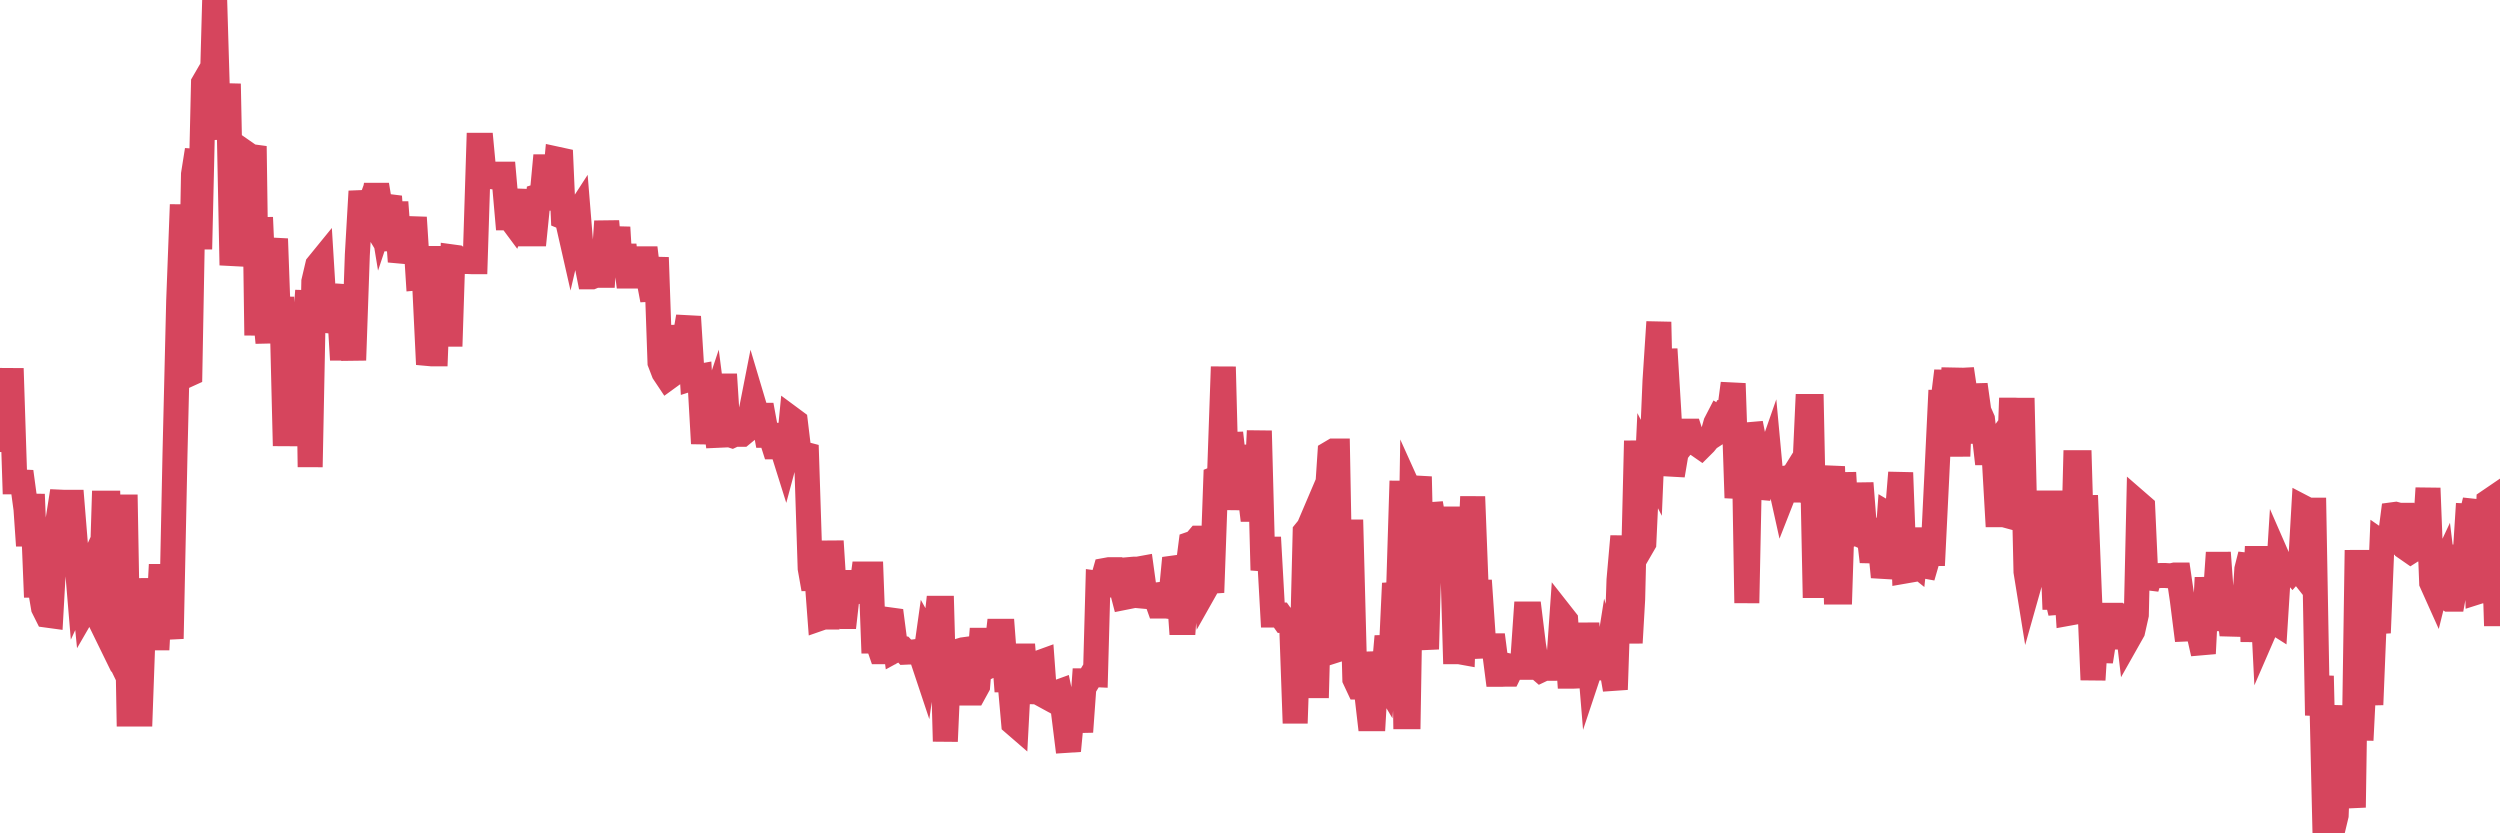 <?xml version="1.0"?><svg width="150px" height="50px" xmlns="http://www.w3.org/2000/svg" xmlns:xlink="http://www.w3.org/1999/xlink"> <polyline fill="none" stroke="#d6455d" stroke-width="1.5px" stroke-linecap="round" stroke-miterlimit="5" points="0.00,24.62 0.22,24.62 0.45,27.06 0.67,22.11 0.89,28.91 1.12,28.91 1.34,28.92 1.56,30.55 1.71,32.74 1.94,29.66 2.16,35.11 2.38,35.11 2.61,36.47 2.83,36.91 3.05,36.94 3.28,32.80 3.42,31.60 3.65,30.13 3.87,30.14 4.09,30.14 4.32,30.14 4.54,32.85 4.76,35.48 4.99,34.98 5.14,36.50 5.36,36.12 5.58,36.12 5.81,36.83 6.03,37.28 6.25,30.19 6.48,30.19 6.70,38.57 6.85,38.88 7.07,30.42 7.30,30.42 7.52,30.42 7.74,42.84 7.97,42.84 8.19,42.84 8.41,42.84 8.56,38.66 8.78,34.73 9.01,38.27 9.23,38.27 9.45,38.27 9.68,33.88 9.90,37.82 10.12,37.07 10.27,38.32 10.50,27.23 10.72,18.08 10.94,12.28 11.17,22.53 11.39,22.43 11.61,10.45 11.84,9.00 11.98,14.95 12.21,4.98 12.43,4.60 12.65,8.37 12.88,0.00 13.10,7.40 13.32,7.50 13.55,7.16 13.70,5.03 13.92,15.91 14.14,14.15 14.37,9.81 14.59,15.82 14.81,9.23 15.04,9.39 15.26,9.42 15.41,20.12 15.63,13.05 15.86,18.22 16.08,20.56 16.30,15.97 16.53,14.33 16.75,20.45 16.90,17.82 17.12,26.75 17.34,20.55 17.57,20.55 17.79,24.00 18.01,20.52 18.24,20.54 18.46,17.44 18.61,28.02 18.83,16.89 19.06,15.91 19.28,15.64 19.50,19.23 19.73,19.25 19.95,17.77 20.17,17.76 20.32,17.77 20.55,21.59 20.77,17.80 20.99,17.80 21.22,21.61 21.44,15.29 21.66,11.48 21.89,13.12 22.03,12.73 22.26,13.11 22.48,11.72 22.70,11.72 22.93,13.12 23.15,12.46 23.37,11.79 23.60,15.03 23.75,12.13 23.97,15.06 24.19,15.08 24.42,14.81 24.64,14.74 24.86,13.05 25.09,16.67 25.31,16.65 25.46,16.65 25.68,21.21 25.90,21.23 26.13,21.23 26.35,15.51 26.57,15.51 26.80,20.05 27.02,20.05 27.17,15.42 27.39,15.45 27.62,15.64 27.84,15.69 28.06,15.69 28.29,15.70 28.51,15.70 28.73,8.72 28.88,8.72 29.11,11.17 29.33,10.45 29.55,10.45 29.78,10.45 30.00,10.45 30.22,10.45 30.45,13.07 30.59,13.07 30.82,13.38 31.04,12.80 31.26,12.85 31.49,11.42 31.71,14.03 31.93,14.03 32.08,14.03 32.31,11.76 32.53,11.69 32.75,9.33 32.98,11.89 33.20,11.89 33.42,9.55 33.65,9.60 33.80,13.02 34.02,13.11 34.24,14.08 34.47,13.09 34.69,12.75 34.91,15.46 35.14,15.50 35.36,16.61 35.51,16.61 35.73,16.52 35.95,16.52 36.18,16.52 36.40,13.28 36.62,15.62 36.85,15.62 37.07,13.64 37.22,16.17 37.44,14.71 37.67,16.56 37.89,16.56 38.11,16.56 38.34,16.56 38.56,15.53 38.78,15.53 38.93,16.78 39.16,18.00 39.38,15.45 39.60,21.75 39.83,22.35 40.05,22.68 40.27,22.52 40.50,19.56 40.64,20.78 40.87,20.78 41.09,20.29 41.31,19.00 41.54,22.69 41.76,22.62 41.98,22.58 42.21,26.61 42.36,24.97 42.58,24.99 42.80,24.33 43.03,26.12 43.25,26.11 43.47,22.46 43.70,26.06 43.92,26.13 44.07,26.06 44.29,26.06 44.51,26.06 44.74,25.87 44.96,25.23 45.18,24.11 45.41,24.88 45.63,24.92 45.78,24.92 46.00,26.12 46.23,26.12 46.45,26.81 46.67,26.81 46.90,26.79 47.12,27.49 47.34,26.67 47.49,25.13 47.72,25.30 47.94,27.13 48.16,27.22 48.39,27.28 48.61,34.10 48.83,35.34 48.98,34.17 49.20,37.10 49.43,37.02 49.65,37.02 49.87,32.47 50.10,36.13 50.32,36.91 50.54,36.99 50.69,36.99 50.92,34.95 51.14,34.95 51.36,35.09 51.59,36.10 51.81,34.44 52.03,34.44 52.26,34.44 52.41,38.46 52.63,38.46 52.85,39.10 53.08,39.10 53.30,37.18 53.52,37.21 53.75,38.98 53.97,38.86 54.12,38.89 54.34,39.13 54.56,39.12 54.79,39.12 55.01,39.09 55.23,39.19 55.46,39.88 55.68,38.31 55.83,38.58 56.05,38.58 56.28,36.50 56.50,36.50 56.72,44.48 56.95,39.25 57.17,39.25 57.39,41.65 57.54,39.06 57.77,38.99 57.99,38.96 58.21,41.58 58.43,41.58 58.66,41.16 58.88,38.42 59.10,38.42 59.25,38.42 59.48,39.91 59.70,39.81 59.92,37.88 60.15,37.88 60.37,40.79 60.59,40.79 60.82,43.39 60.97,43.52 61.19,39.36 61.41,39.36 61.64,42.17 61.86,40.44 62.08,40.45 62.31,39.78 62.53,39.70 62.68,41.75 62.90,41.87 63.12,41.58 63.35,41.58 63.57,41.50 63.79,42.57 64.02,44.42 64.17,44.41 64.39,42.08 64.61,41.92 64.84,43.91 65.06,40.85 65.28,40.85 65.51,40.47 65.73,40.48 65.88,35.00 66.10,35.03 66.33,34.22 66.55,34.18 66.77,34.18 67.00,35.00 67.22,35.00 67.44,35.85 67.59,35.82 67.81,34.17 68.04,34.15 68.26,34.15 68.48,34.11 68.71,35.78 68.93,35.80 69.15,35.73 69.30,35.71 69.53,36.36 69.75,36.36 69.97,36.36 70.20,36.39 70.42,34.08 70.64,34.05 70.87,37.35 71.02,37.35 71.24,34.34 71.46,32.63 71.69,32.55 71.91,32.29 72.13,32.29 72.36,35.27 72.58,34.88 72.73,34.87 72.95,28.70 73.17,28.61 73.40,22.01 73.62,30.58 73.84,25.98 74.07,28.00 74.29,28.87 74.44,26.75 74.66,28.72 74.89,28.72 75.11,30.56 75.33,30.56 75.56,25.85 75.78,34.21 76.00,32.95 76.15,32.95 76.37,36.90 76.60,36.90 76.82,36.90 77.04,37.21 77.27,37.20 77.49,37.20 77.71,43.39 77.86,38.98 78.09,40.87 78.31,31.91 78.53,31.64 78.76,31.10 78.98,41.87 79.20,33.64 79.43,30.50 79.58,30.50 79.80,27.19 80.02,27.06 80.25,27.06 80.47,38.91 80.69,38.84 80.92,31.92 81.06,31.92 81.29,40.75 81.51,41.22 81.73,41.22 81.96,41.22 82.18,43.12 82.40,43.12 82.63,39.14 82.78,40.34 83.00,40.71 83.22,38.18 83.45,39.75 83.67,35.00 83.89,36.27 84.12,28.86 84.34,43.00 84.49,43.00 84.71,29.73 84.94,30.24 85.16,28.60 85.38,38.26 85.61,38.25 85.83,30.20 86.05,31.49 86.20,31.49 86.42,31.49 86.65,31.14 86.87,31.14 87.09,31.14 87.32,39.10 87.54,39.10 87.76,39.14 87.91,34.93 88.14,34.93 88.36,29.80 88.58,35.53 88.81,35.53 89.03,38.76 89.25,38.75 89.48,38.75 89.63,38.75 89.85,40.46 90.07,40.46 90.30,40.45 90.52,40.45 90.74,40.00 90.97,40.05 91.19,40.04 91.34,40.04 91.56,36.84 91.78,36.84 92.01,38.71 92.23,40.01 92.45,40.20 92.68,40.09 92.90,40.10 93.05,40.10 93.27,40.10 93.50,40.09 93.72,36.93 93.94,37.21 94.17,40.57 94.39,40.57 94.61,40.56 94.76,40.34 94.98,40.37 95.21,37.41 95.43,40.08 95.65,39.42 95.88,39.42 96.10,39.71 96.25,40.71 96.47,39.32 96.70,40.10 96.92,41.37 97.14,34.80 97.37,32.18 97.59,35.40 97.81,38.57 97.96,35.95 98.19,26.45 98.41,32.97 98.63,32.59 98.86,27.64 99.08,28.07 99.30,22.85 99.53,19.32 99.67,25.61 99.90,20.95 100.12,24.57 100.34,28.52 100.57,27.16 100.79,26.88 101.01,25.87 101.24,25.87 101.39,25.87 101.61,26.55 101.83,26.65 102.06,26.81 102.28,26.59 102.50,26.32 102.73,26.17 102.95,25.39 103.10,25.10 103.32,25.24 103.55,24.70 103.77,24.67 103.99,23.01 104.22,29.87 104.44,28.22 104.66,27.27 104.81,36.18 105.03,25.40 105.26,26.58 105.48,29.87 105.70,28.98 105.93,28.09 106.15,27.46 106.37,29.83 106.52,28.82 106.75,28.77 106.97,29.76 107.19,29.20 107.42,28.83 107.64,29.40 107.86,29.40 108.09,29.40 108.23,29.44 108.46,24.39 108.68,24.39 108.90,35.13 109.13,35.13 109.35,32.37 109.57,35.20 109.80,29.31 109.95,27.99 110.17,35.52 110.39,35.52 110.62,28.36 110.84,32.06 111.06,32.06 111.29,31.96 111.51,32.06 111.66,28.99 111.88,31.81 112.11,31.81 112.33,33.70 112.55,32.36 112.78,32.35 113.00,34.62 113.15,33.93 113.37,30.91 113.59,31.04 113.82,31.06 114.04,28.36 114.26,34.27 114.49,34.23 114.71,33.66 114.86,33.78 115.08,31.72 115.31,33.93 115.53,33.97 115.75,33.21 115.98,33.21 116.20,28.72 116.42,24.14 116.57,24.14 116.80,22.26 117.02,24.73 117.24,22.10 117.47,27.37 117.69,22.14 117.91,23.62 118.14,25.88 118.28,25.88 118.51,23.08 118.73,24.66 118.95,25.16 119.18,27.16 119.40,27.16 119.62,26.86 119.85,30.88 120.00,30.88 120.22,30.88 120.44,30.94 120.67,24.61 120.89,24.61 121.11,24.62 121.34,24.62 121.56,34.30 121.71,35.23 121.93,34.45 122.16,31.00 122.38,30.18 122.60,30.18 122.83,30.18 123.05,30.18 123.27,35.84 123.42,35.84 123.64,36.77 123.87,33.36 124.09,36.80 124.31,36.76 124.54,27.76 124.76,27.76 124.98,35.28 125.13,29.73 125.36,35.54 125.58,40.79 125.80,37.20 126.03,39.69 126.25,38.29 126.47,36.92 126.70,36.92 126.84,38.22 127.07,38.22 127.29,38.22 127.51,36.29 127.74,38.26 127.96,37.87 128.18,36.89 128.33,30.21 128.56,30.41 128.78,35.29 129.00,34.54 129.23,34.54 129.45,34.54 129.67,34.53 129.90,34.53 130.05,34.54 130.27,34.55 130.49,34.50 130.72,34.50 130.94,36.00 131.16,37.74 131.39,37.73 131.61,35.72 131.76,37.66 131.98,38.24 132.20,39.21 132.43,34.66 132.65,37.76 132.87,36.48 133.10,33.16 133.32,36.19 133.47,36.29 133.69,36.33 133.92,38.08 134.14,36.90 134.36,36.77 134.59,37.57 134.81,34.15 135.03,33.28 135.18,38.50 135.41,33.51 135.63,33.51 135.85,37.88 136.08,37.35 136.30,37.21 136.52,37.35 136.75,33.68 136.89,34.00 137.12,34.00 137.34,34.00 137.56,34.26 137.79,34.00 138.01,34.28 138.23,30.47 138.46,30.59 138.61,30.61 138.83,30.61 139.05,42.92 139.28,40.56 139.50,50.00 139.72,49.28 139.95,49.84 140.17,48.92 140.32,44.83 140.54,44.77 140.77,42.37 140.99,47.75 141.21,47.74 141.43,33.01 141.66,44.41 141.88,40.01 142.03,39.75 142.25,42.28 142.48,36.60 142.70,37.97 142.92,32.58 143.15,32.74 143.37,32.58 143.59,30.88 143.74,30.86 143.97,30.92 144.19,30.92 144.41,32.92 144.64,33.08 144.86,32.94 145.08,32.94 145.23,32.94 145.45,32.94 145.68,29.29 145.90,34.96 146.12,35.45 146.35,34.52 146.57,34.05 146.79,35.85 146.94,35.95 147.17,35.95 147.39,34.74 147.61,32.76 147.84,34.44 148.06,30.96 148.28,30.97 148.51,30.03 148.66,35.51 148.88,35.44 149.10,35.46 149.33,30.08 149.55,29.93 149.77,36.82 150.00,36.82 "/></svg>